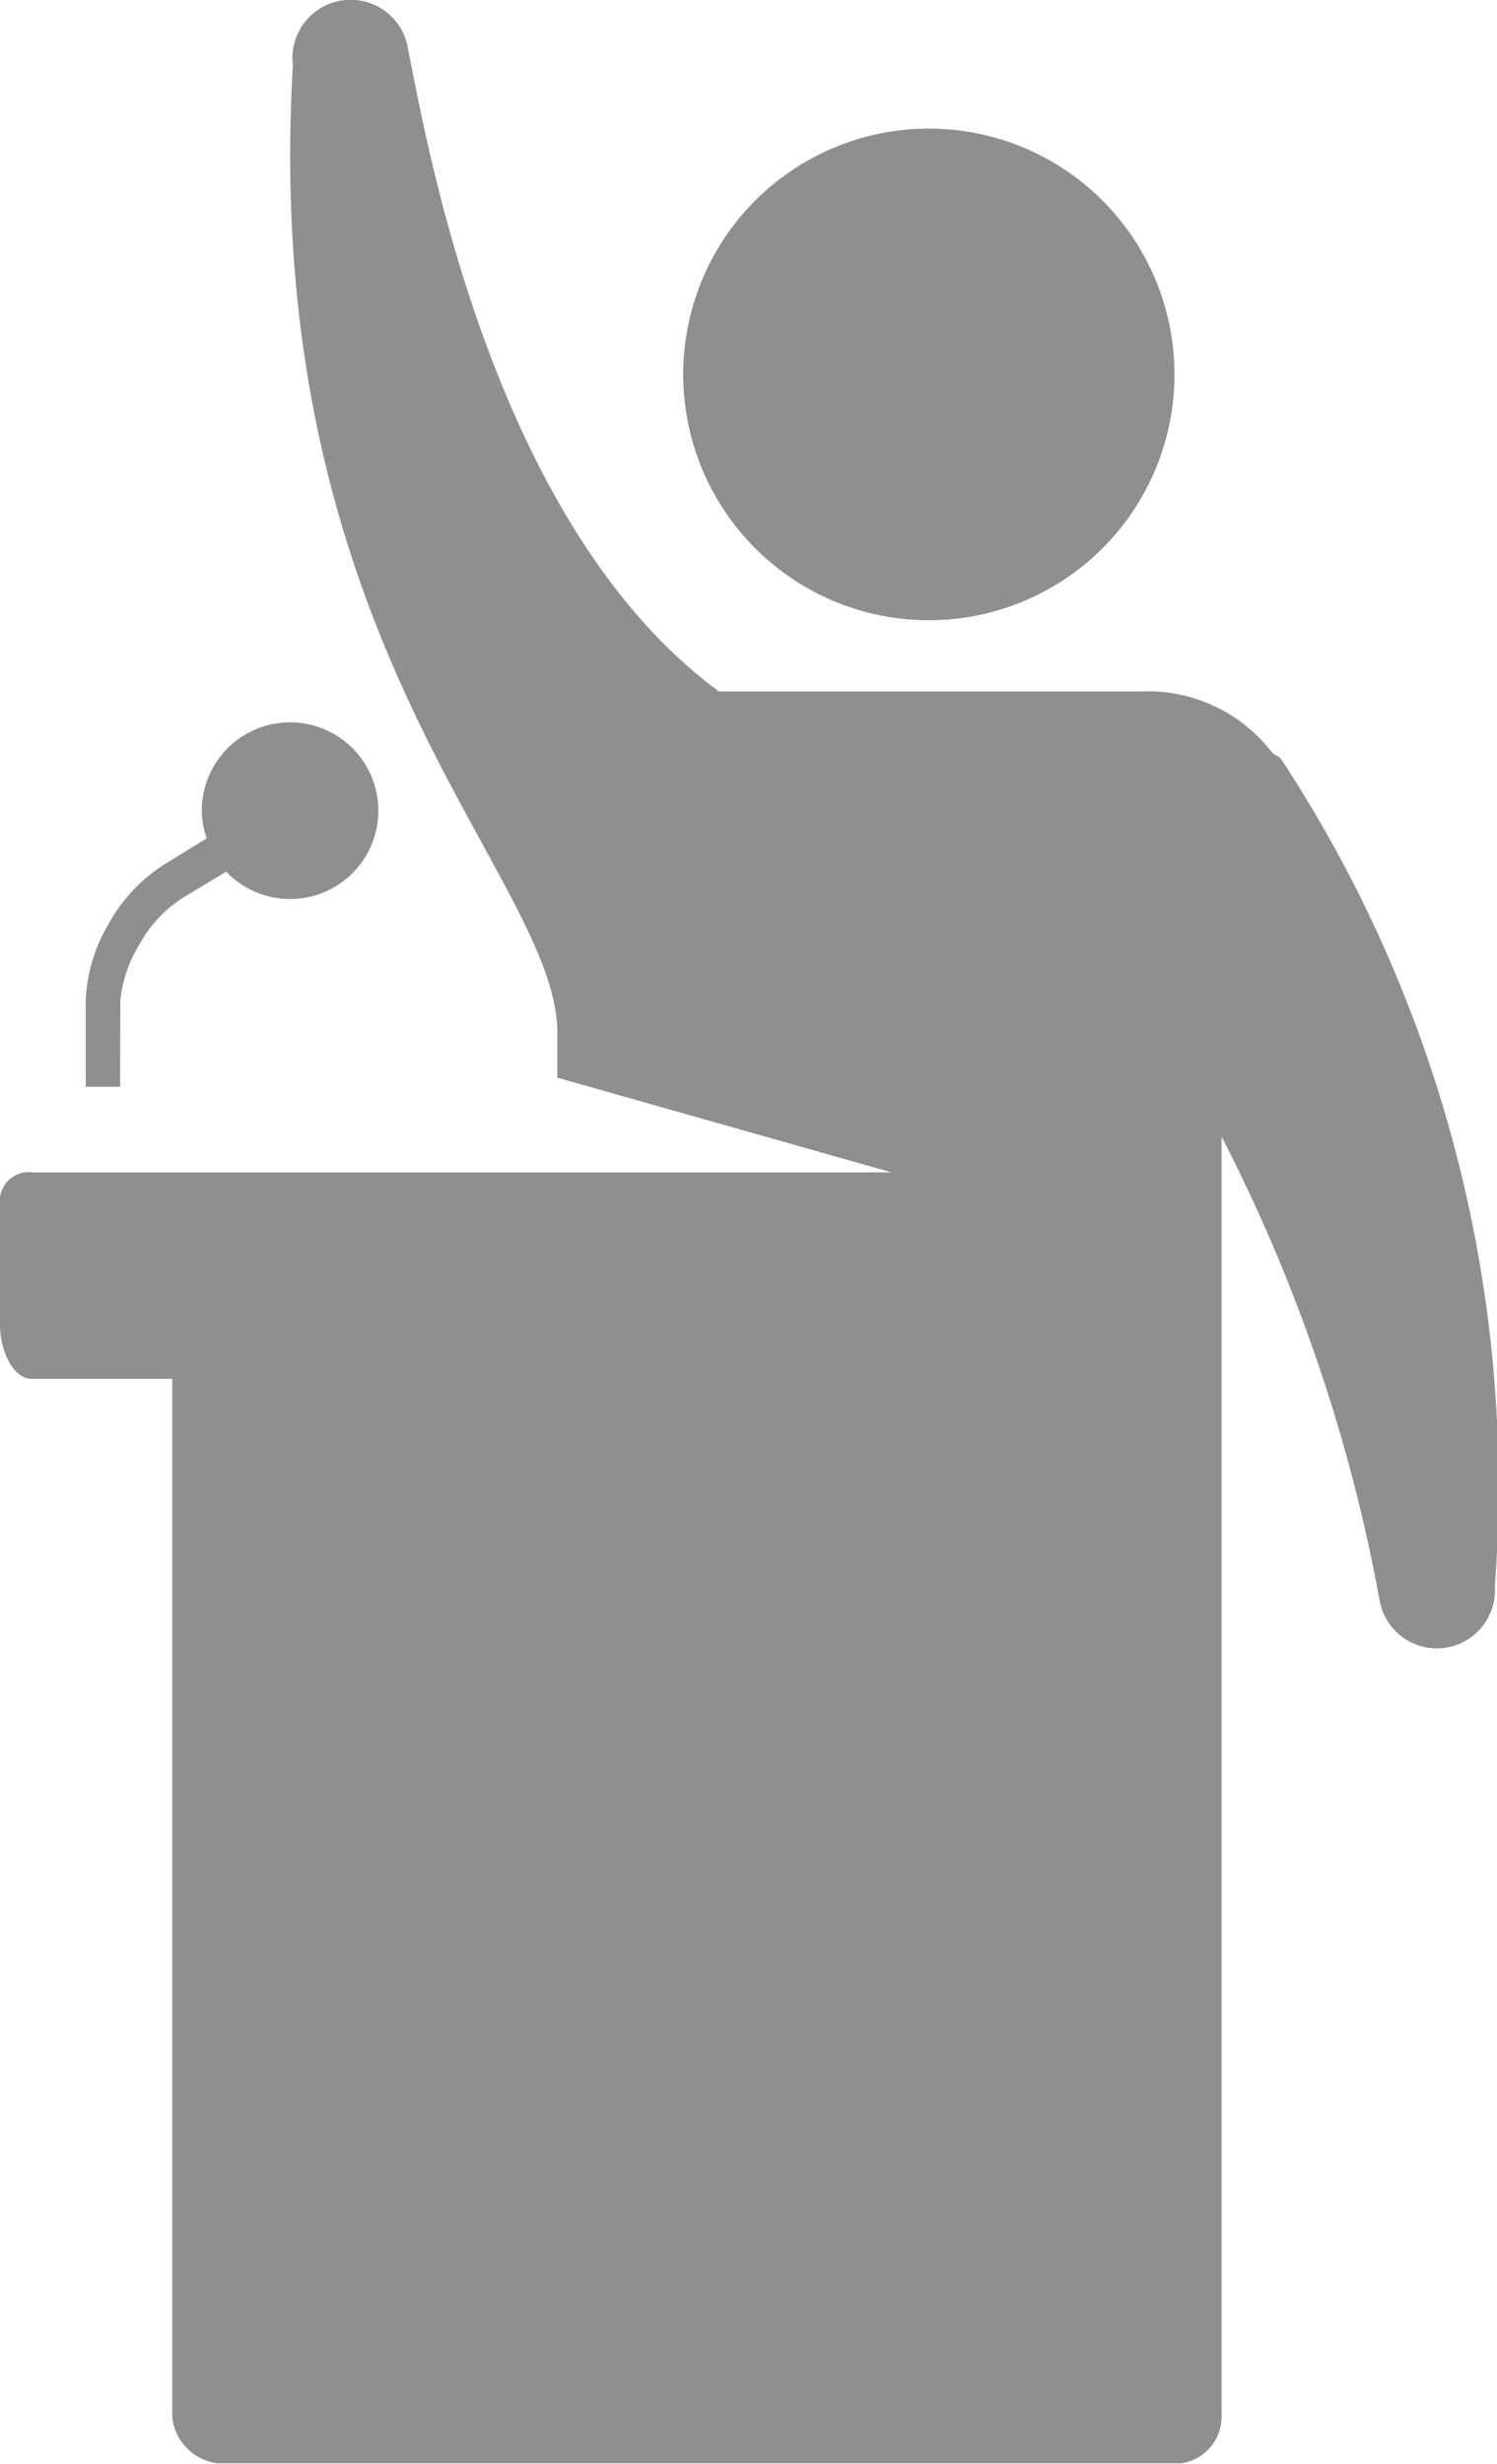 <svg xmlns="http://www.w3.org/2000/svg" width="11.767" height="19.353" viewBox="0 0 11.767 19.353">
  <g id="Politics" transform="translate(-95.469 -70.535)">
    <circle id="Ellipse_1066" data-name="Ellipse 1066" cx="1.931" cy="1.931" r="1.931" transform="translate(100.839 71.545)" fill="#8f8f8f"/>
    <path id="Path_105298" data-name="Path 105298" d="M105.541,76.5c-.024-.031-.049-.027-.074-.055a1.232,1.232,0,0,0-1.026-.479h-3.319c-.015,0-.029-.03-.043-.03-1.776-1.346-2.271-4.387-2.4-5a.457.457,0,0,0-.908.109c-.266,4.587,2.079,6.369,2.079,7.605V79l2.627.744H95.723a.228.228,0,0,0-.254.258v.944c0,.168.086.42.254.42h1.1v8.153a.408.408,0,0,0,.356.365h7.577a.371.371,0,0,0,.315-.365V79.463a13.07,13.07,0,0,1,1.243,3.647.457.457,0,0,0,.905-.117A10.4,10.4,0,0,0,105.541,76.5Z" fill="#8f8f8f"/>
    <path id="Path_105299" data-name="Path 105299" d="M100.739,114.68a1.039,1.039,0,0,1,.158-.451.992.992,0,0,1,.327-.35l.347-.209a.694.694,0,1,0-.192-.483.682.682,0,0,0,.039.221l-.343.211a1.285,1.285,0,0,0-.428.461,1.268,1.268,0,0,0-.18.6v.68h.27Z" transform="translate(-4.324 -36.288)" fill="#8f8f8f"/>
  </g>
</svg>
